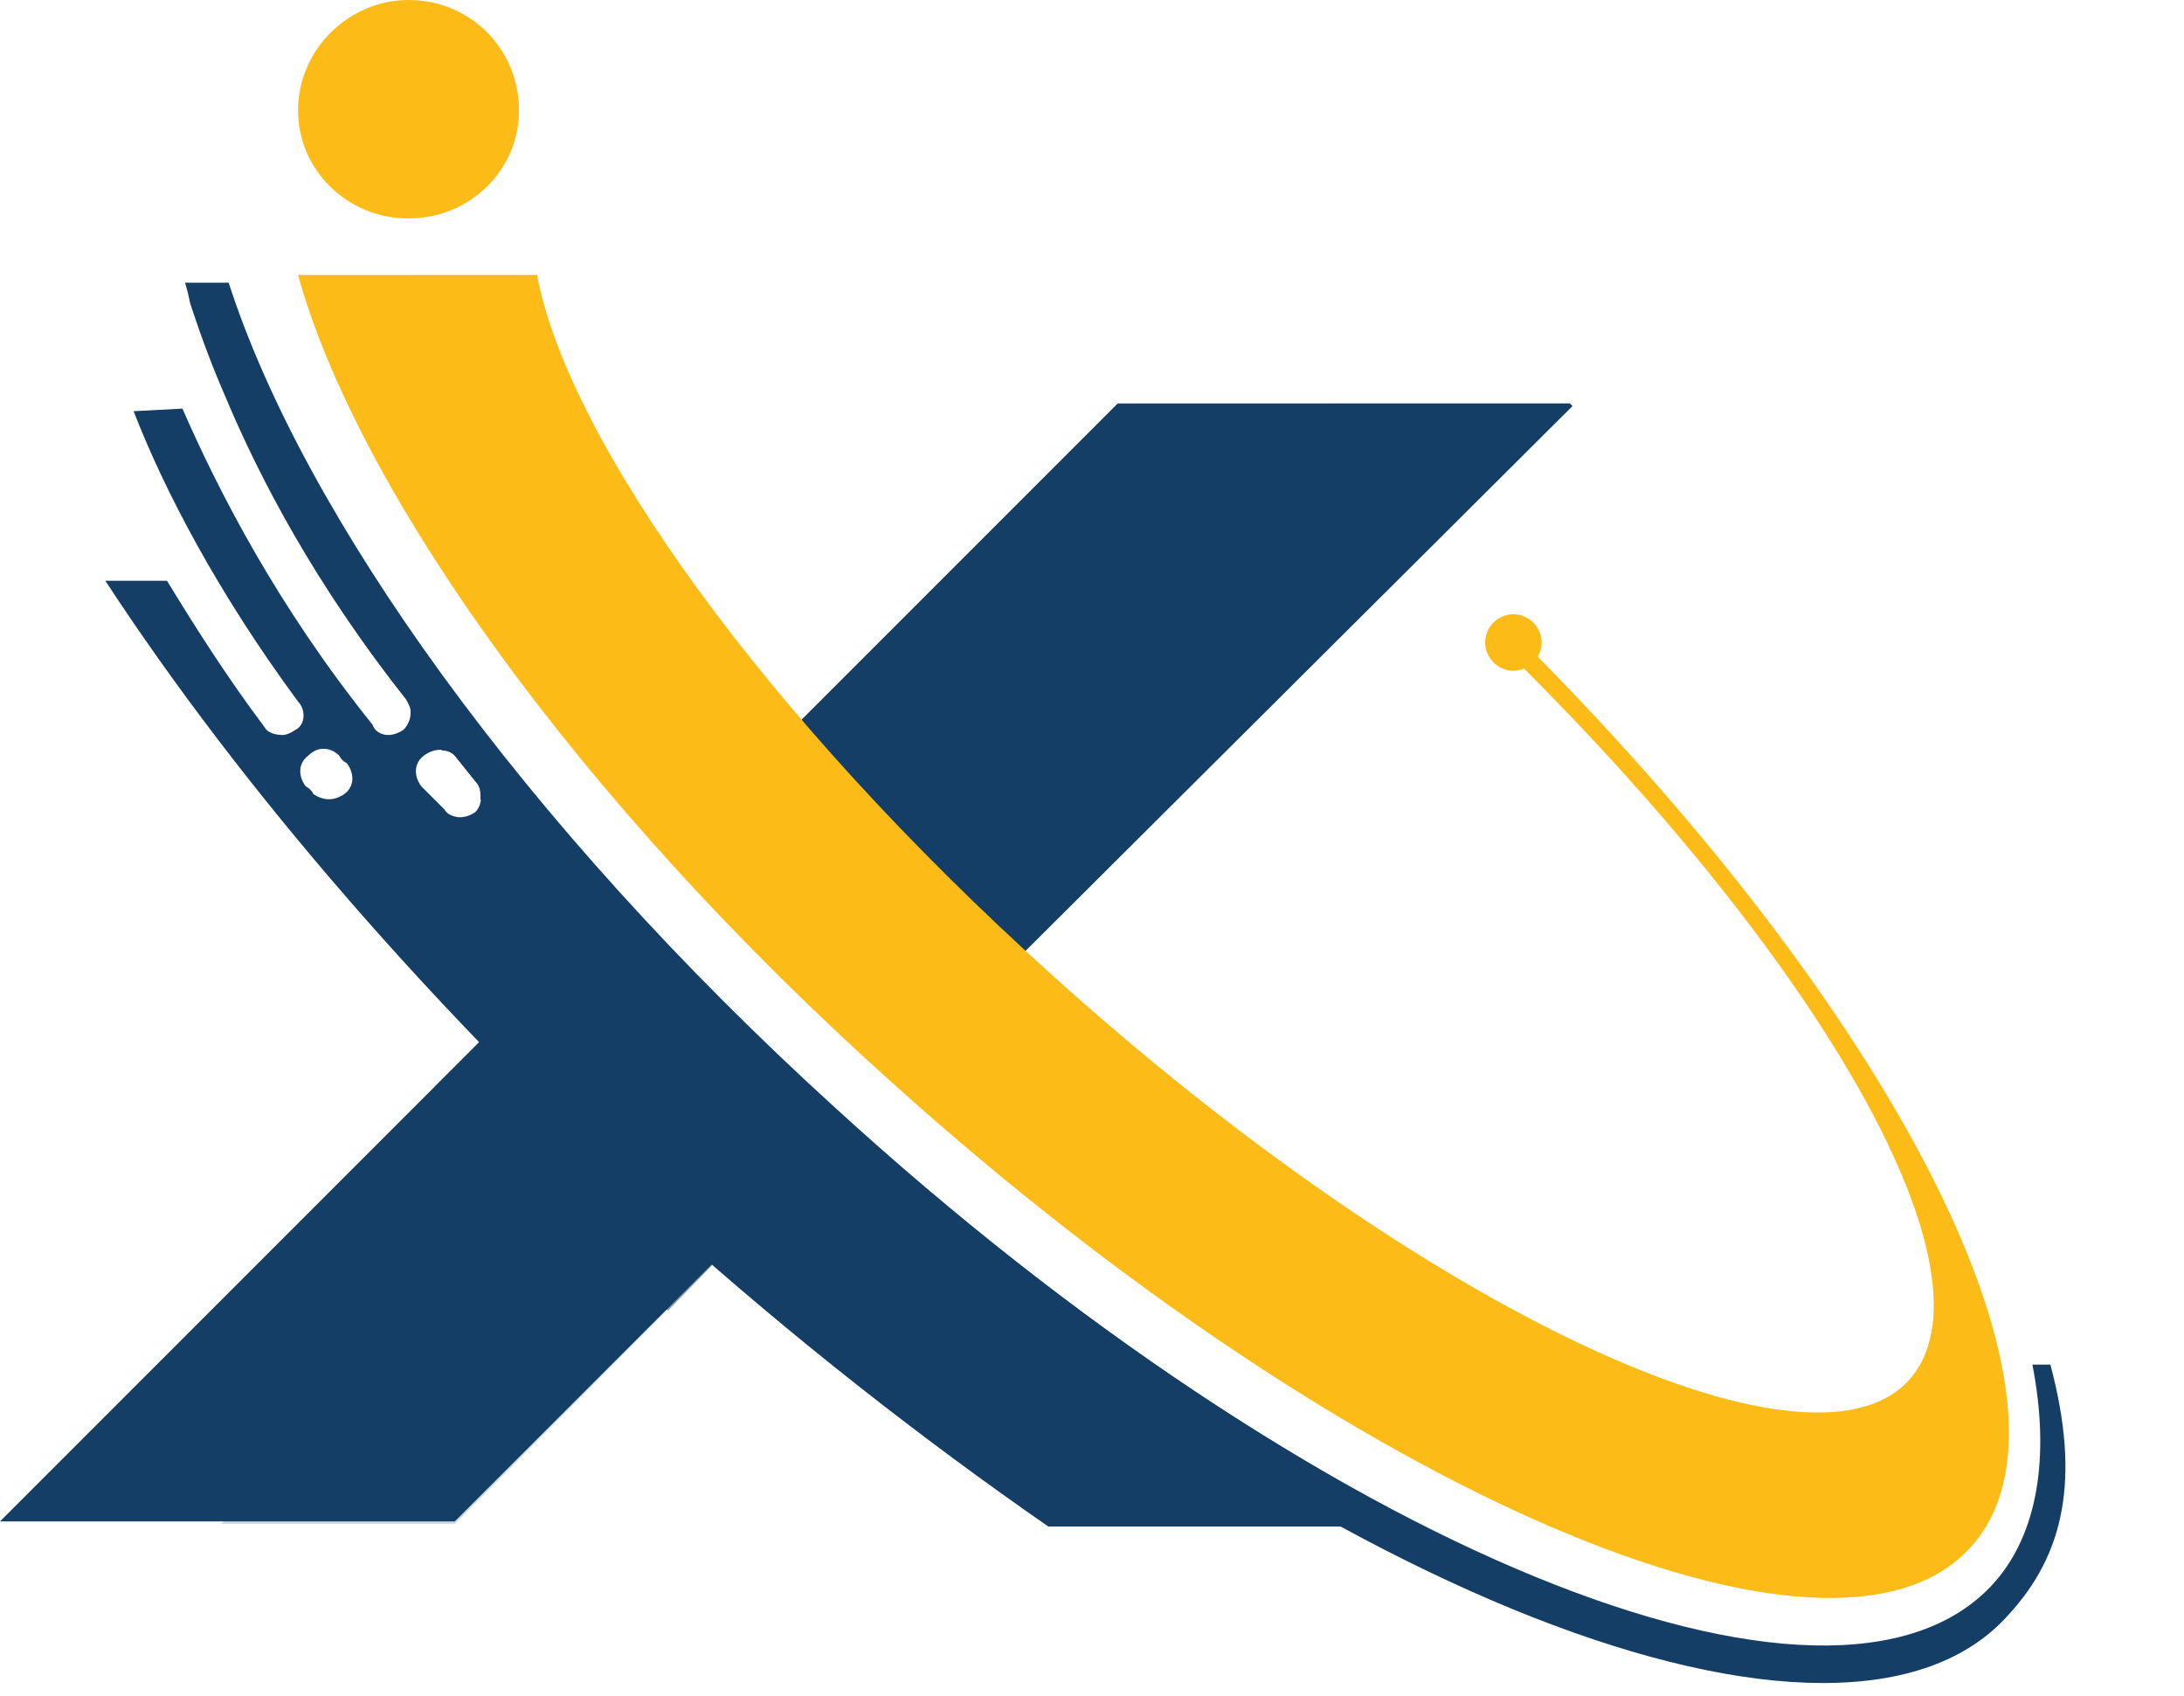 <?xml version="1.0" encoding="UTF-8"?> <svg xmlns="http://www.w3.org/2000/svg" version="1.2" viewBox="0 0 85 66" width="85" height="66"><style>.a{fill:#143e66}.b{opacity:.2;mix-blend-mode:multiply;fill:#143e66}.c{opacity:.47;mix-blend-mode:multiply;fill:#143e66}.d{fill:#fcbb17}.e{opacity:.3;mix-blend-mode:multiply;fill:#fcbb17}</style><path class="a" d="m37.1 39.8l24.1-24-0.1-0.1h-17.6l-14.5 14.5c2.3 3.6 5.1 6.7 8.1 9.6z"></path><path class="a" d="m20.1 39.1l-20.1 20.1h17.7l11.7-11.7c-3.4-2.4-6.7-5-9.3-8.4z"></path><path class="b" d="m8.6 59.3h9.1l11.7-11.8c-1.8-1.2-3.5-2.6-5.1-4z"></path><path class="c" d="m24.3 43.5c-1.5-1.3-2.9-2.8-4.2-4.4l-3.2 3.2q3.5 3.7 7.5 7.3 0.8 0.7 1.6 1.4l3.4-3.5c-1.8-1.2-3.5-2.6-5.1-4z"></path><path class="b" d="m37.1 39.8l24.1-24-0.1-0.1h-9.2l-19.3 19.4c1.5 1.6 3 3.2 4.5 4.7z"></path><path class="d" d="m59.5 25.2q-0.2 0.3-0.5 0.5c12.1 12 18.9 24 15.3 28-3.9 4.3-18.9-2.7-33.4-15.8-11.2-10.1-18.8-20.8-20-27.2h-9.3c2.3 8.3 10.8 20.4 23.2 31.5 17.7 15.9 36.5 24 41.9 18 4.9-5.4-2.7-20.4-17.2-35z"></path><path class="e" d="m59.2 25.6q-0.1 0-0.2 0.1c12.1 12 18.9 24 15.3 28-3.9 4.3-18.9-2.7-33.4-15.8-11.2-10.1-18.8-20.8-20-27.2h-4.7c2.3 8.1 12 21.2 22 30 16.1 14.2 32.4 21.8 37.3 16.4 4.3-4.7-3.8-18.8-16.3-31.5z"></path><path class="d" d="m20.2 4.3c0 2.3-1.9 4.2-4.3 4.2-2.4 0-4.3-1.9-4.3-4.2 0-2.4 2-4.3 4.3-4.3 2.4 0 4.3 1.9 4.3 4.3z"></path><path class="d" d="m60 25c0 0.6-0.5 1.1-1.1 1.1-0.6 0-1.1-0.5-1.1-1.1 0-0.6 0.5-1.1 1.1-1.1 0.6 0 1.1 0.5 1.1 1.1z"></path><path class="a" d="m32.9 43.5c-7.7-6.9-14-14.2-18.3-20.9h-2q1.3 2.2 3.2 4.6c0.3 0.4 0.2 0.9-0.1 1.2q-0.3 0.2-0.6 0.2c-0.2 0-0.5-0.1-0.6-0.4-3.7-4.6-6-9.1-7.4-12.3l-1.9 0.1c1.2 3.1 3.3 7.1 6.4 11.3 0.3 0.3 0.3 0.9-0.1 1.1q-0.3 0.2-0.5 0.2c-0.3 0-0.6-0.1-0.7-0.3-1.5-2-2.7-3.9-3.8-5.7h-2.4c5.3 8.1 12.8 16.8 21.9 25.1 4.9 4.4 9.9 8.3 14.8 11.7h14.6c-7-3.6-14.9-9-22.5-15.9zm-19.5-12.6q-0.3 0.2-0.6 0.2-0.3 0-0.6-0.2-0.1-0.2-0.3-0.3c-0.3-0.4-0.3-0.9 0.1-1.2 0.4-0.4 0.9-0.3 1.2 0q0.1 0.2 0.3 0.3c0.3 0.4 0.3 0.9-0.1 1.2zm5.1 0.7q-0.3 0.2-0.6 0.2c-0.2 0-0.5-0.1-0.6-0.3q-0.5-0.5-0.9-0.9c-0.3-0.4-0.3-0.9 0.1-1.2 0.4-0.3 0.9-0.3 1.2 0q0.4 0.5 0.8 1c0.3 0.3 0.3 0.9 0 1.2z"></path><path class="a" d="m79.8 53.1h-0.7c0.7 3.6 0.2 6.6-1.5 8.5-6.2 6.9-26.4-1.4-45.1-18.5-12.2-11.1-20.7-23.1-23.6-32.1h-1.7q0.1 0.3 0.2 0.8c0.3 0.9 0.7 2.1 1.4 3.7 1.3 3.1 3.5 7.3 7 11.7q0.1 0.2 0.2 0.4 0.6 0.8 1.2 1.6 0.3 0 0.5 0.2 0.4 0.5 0.8 1c0.2 0.2 0.2 0.4 0.2 0.7 3.6 4.3 7.7 8.7 12.4 13 19.8 18 40.7 26 47.1 18.7 2.1-2.3 2.8-5.2 1.6-9.7z"></path></svg> 